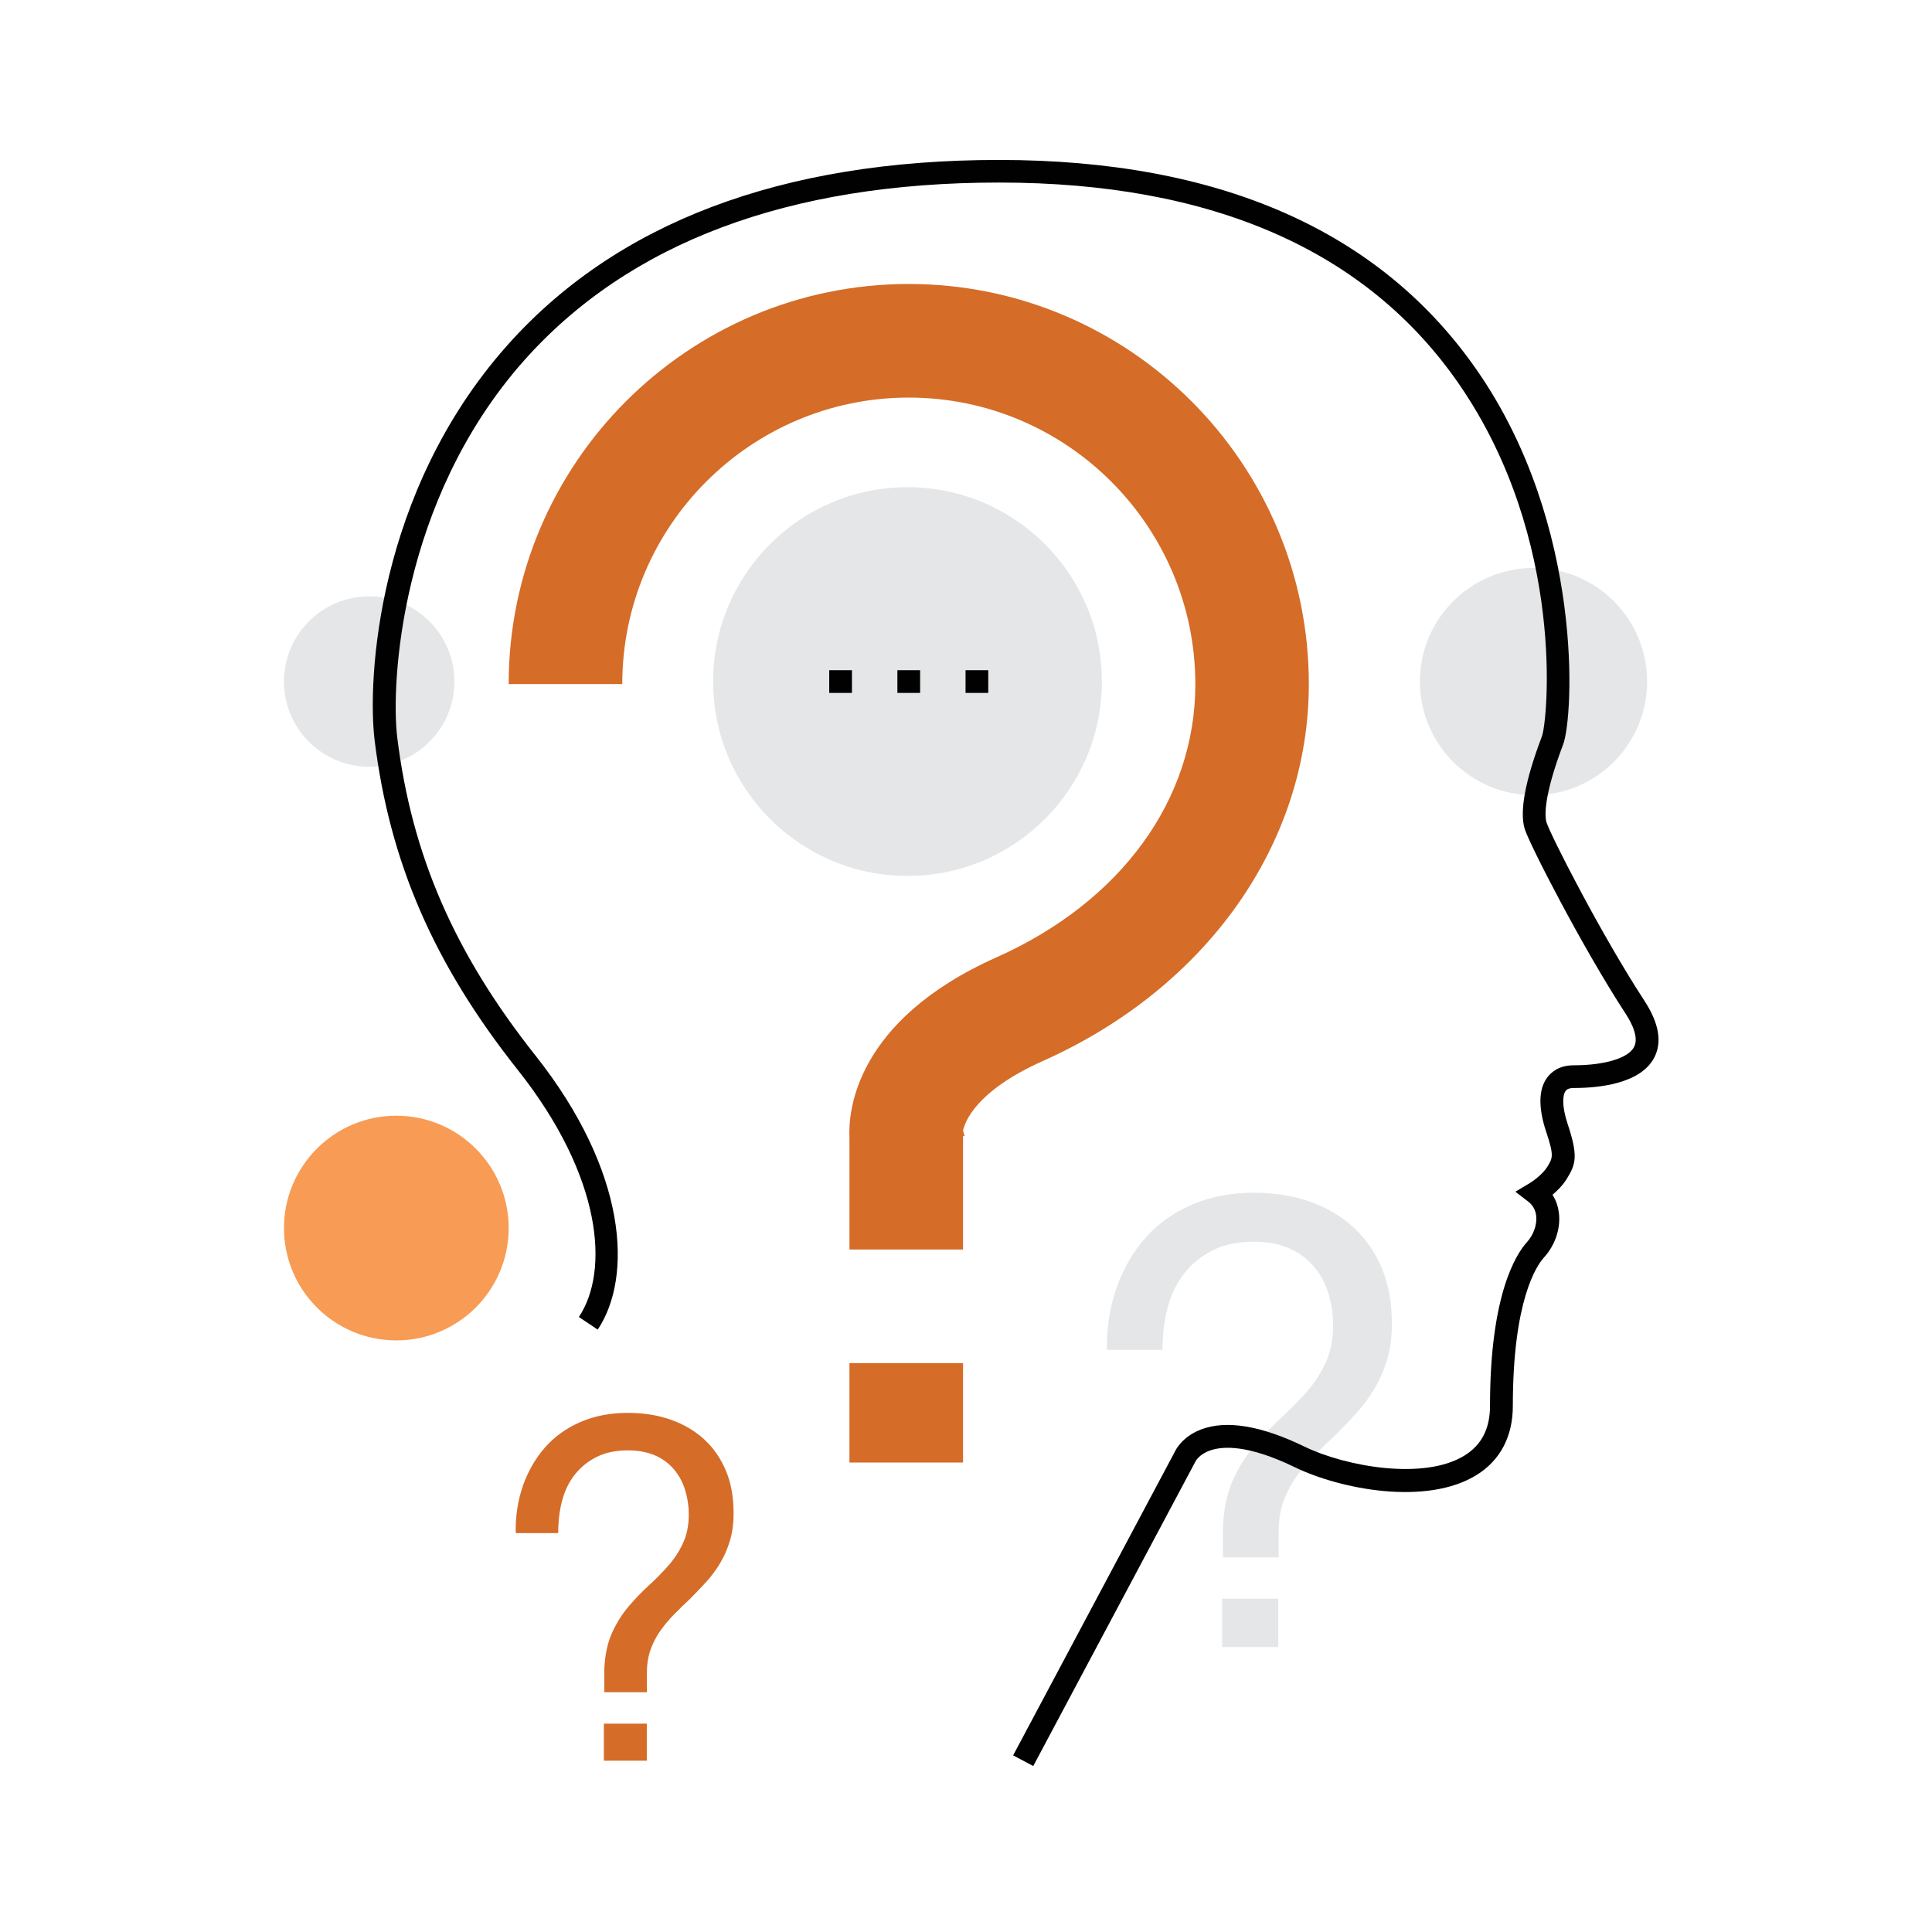 <?xml version="1.0" encoding="utf-8"?>
<!-- Generator: Adobe Illustrator 23.0.1, SVG Export Plug-In . SVG Version: 6.00 Build 0)  -->
<svg version="1.1" xmlns="http://www.w3.org/2000/svg" xmlns:xlink="http://www.w3.org/1999/xlink" x="0px" y="0px"
	 viewBox="0 0 170.08 170.08" style="enable-background:new 0 0 170.08 170.08;" xml:space="preserve">
<style type="text/css">
	.st0{fill:#E5E6E7;}
	.st1{fill:#D56C27;}
	.st2{fill:#010101;}
	.st3{fill:#F89B54;}
</style>
<g id="Layer_1">
</g>
<g id="Layer_2">
	<g>
		<g>
			<g>
				<path class="st0" d="M98.3,113.36c0.59-1.69,1.45-3.16,2.56-4.41c1.11-1.25,2.48-2.22,4.09-2.91c1.62-0.69,3.42-1.04,5.42-1.04
					c1.81,0,3.45,0.26,4.93,0.78c1.48,0.52,2.76,1.27,3.83,2.25c1.08,0.98,1.91,2.18,2.51,3.6c0.6,1.42,0.89,3.06,0.89,4.9
					c0,1.19-0.14,2.26-0.43,3.2c-0.29,0.94-0.66,1.8-1.13,2.56c-0.46,0.77-0.99,1.48-1.58,2.13c-0.6,0.65-1.2,1.29-1.82,1.9
					c-0.62,0.58-1.22,1.16-1.82,1.76c-0.6,0.6-1.13,1.23-1.61,1.9c-0.48,0.67-0.87,1.4-1.15,2.19c-0.29,0.79-0.43,1.68-0.43,2.68
					v2.25h-4.9v-2.71c0.08-1.61,0.38-2.99,0.89-4.12c0.52-1.13,1.15-2.14,1.9-3.03c0.75-0.88,1.54-1.7,2.36-2.45
					c0.83-0.75,1.59-1.54,2.31-2.36c0.71-0.83,1.28-1.74,1.7-2.74c0.42-1,0.59-2.21,0.52-3.63c-0.15-2.11-0.83-3.77-2.05-4.96
					c-1.21-1.19-2.85-1.79-4.93-1.79c-1.38,0-2.58,0.25-3.58,0.75c-1,0.5-1.84,1.17-2.51,2.02c-0.67,0.85-1.16,1.84-1.47,3
					c-0.31,1.15-0.46,2.4-0.46,3.75h-4.9C97.42,116.88,97.7,115.05,98.3,113.36z M112.53,140.74V145h-4.94v-4.26H112.53z"/>
			</g>
		</g>
		<g>
			<g>
				<path class="st1" d="M46.04,130.78c0.46-1.29,1.11-2.42,1.96-3.38c0.85-0.96,1.9-1.7,3.13-2.23c1.24-0.53,2.62-0.79,4.15-0.79
					c1.38,0,2.64,0.2,3.77,0.6c1.13,0.4,2.11,0.97,2.93,1.72c0.82,0.75,1.46,1.67,1.92,2.76c0.46,1.09,0.68,2.34,0.68,3.75
					c0,0.91-0.11,1.73-0.33,2.45c-0.22,0.72-0.51,1.38-0.86,1.96c-0.35,0.59-0.76,1.13-1.21,1.63c-0.46,0.5-0.92,0.99-1.39,1.46
					c-0.47,0.44-0.94,0.89-1.39,1.35c-0.46,0.46-0.87,0.94-1.24,1.46c-0.37,0.52-0.66,1.07-0.88,1.68c-0.22,0.6-0.33,1.29-0.33,2.05
					v1.72h-3.75v-2.07c0.06-1.24,0.29-2.29,0.68-3.16c0.4-0.87,0.88-1.64,1.46-2.32c0.57-0.68,1.18-1.3,1.81-1.88
					c0.63-0.57,1.22-1.18,1.77-1.81c0.54-0.63,0.98-1.33,1.3-2.1c0.32-0.77,0.46-1.69,0.4-2.78c-0.12-1.62-0.64-2.88-1.57-3.8
					c-0.93-0.91-2.19-1.37-3.77-1.37c-1.06,0-1.97,0.19-2.74,0.57c-0.77,0.38-1.41,0.9-1.92,1.54c-0.52,0.65-0.89,1.41-1.13,2.3
					c-0.24,0.88-0.35,1.84-0.35,2.87H45.4C45.37,133.47,45.59,132.07,46.04,130.78z M56.94,151.74V155h-3.78v-3.26H56.94z"/>
			</g>
		</g>
		<g>
			<circle class="st0" cx="79.89" cy="60" r="17.11"/>
		</g>
		<g>
			<circle class="st0" cx="135" cy="60" r="10"/>
		</g>
		<g>
			<circle class="st0" cx="32.5" cy="60" r="7.5"/>
		</g>
		<g>
			<path class="st2" d="M90.96,155.47l-1.77-0.94l14.24-26.74c0.02-0.05,0.58-1.29,2.3-1.95c2.23-0.85,5.3-0.34,9.13,1.52
				c3.62,1.75,10.53,2.99,14.09,0.76c1.49-0.94,2.22-2.36,2.22-4.36c0-9.77,2.28-13.34,3.26-14.42c0.56-0.62,0.88-1.5,0.81-2.26
				c-0.05-0.53-0.28-0.96-0.68-1.28l-1.16-0.89l1.26-0.75c0.29-0.18,1.14-0.78,1.54-1.42c0.5-0.8,0.62-0.99-0.1-3.15
				c-0.68-2.06-0.66-3.69,0.09-4.71c0.36-0.5,1.06-1.1,2.36-1.1c2.69,0,4.77-0.62,5.29-1.59c0.45-0.83-0.16-2.08-0.75-2.98
				c-3.8-5.83-8.46-14.91-8.87-16.25c-0.46-1.53,0.05-4.27,1.52-8.14c0.49-1.28,2.16-17.3-7.3-31.01
				c-8.12-11.77-21.74-17.74-40.49-17.74c-18.56,0-32.64,5.3-41.88,15.74C35.19,44.13,34.4,60.25,34.97,64.92
				c1.28,10.36,5.03,18.99,12.16,27.99c8.1,10.22,8.59,19.49,5.49,24.14l-1.66-1.11c2.7-4.05,2.08-12.35-5.4-21.78
				c-7.37-9.3-11.25-18.24-12.58-28.98c-0.65-5.26,0.16-21.75,11.59-34.68c9.63-10.89,24.22-16.42,43.38-16.42
				c19.44,0,33.62,6.26,42.13,18.6c9.39,13.6,8.44,30.45,7.53,32.85c-1.83,4.82-1.59,6.47-1.47,6.85c0.32,1.07,4.81,9.88,8.63,15.73
				c1.29,1.98,1.57,3.67,0.84,5.03c-1.24,2.3-4.95,2.64-7.05,2.64c-0.54,0-0.69,0.19-0.74,0.27c-0.26,0.36-0.34,1.31,0.19,2.91
				c0.93,2.81,0.73,3.52-0.09,4.83c-0.35,0.56-0.82,1.03-1.25,1.39c0.33,0.51,0.52,1.09,0.58,1.74c0.12,1.32-0.38,2.74-1.33,3.78
				c-0.64,0.71-2.74,3.74-2.74,13.07c0,2.67-1.09,4.76-3.16,6.06c-4.41,2.76-12.02,1.28-16.02-0.66c-4.06-1.97-6.3-1.89-7.47-1.48
				c-0.98,0.34-1.29,0.96-1.3,0.99L90.96,155.47z"/>
		</g>
		<g>
			<g>
				<path class="st2" d="M73,61v-2h2v2H73z M79,61v-2h2v2H79z M85,61v-2h2v2H85z"/>
			</g>
		</g>
		<g>
			<g>
				<path class="st1" d="M84.78,110h-10v-9.85c-0.11-2.23,0.43-10.29,12.96-15.88c10.95-4.89,17.49-13.87,17.49-24.04
					C105.22,46.32,93.91,35,80,35c-13.91,0-25.22,11.32-25.22,25.22h-10C44.78,40.8,60.58,25,80,25c19.42,0,35.22,15.8,35.22,35.22
					c0,14.02-8.97,26.73-23.41,33.18c-5.98,2.67-6.89,5.44-7.03,6.13l0.14,0.5L84.78,100V110z"/>
			</g>
		</g>
		<g>
			<g>
				<rect x="74.78" y="120" class="st1" width="10" height="8.75"/>
			</g>
		</g>
		<g>
			<circle class="st3" cx="34.89" cy="108.11" r="9.89"/>
		</g>
	</g>
</g>
</svg>
